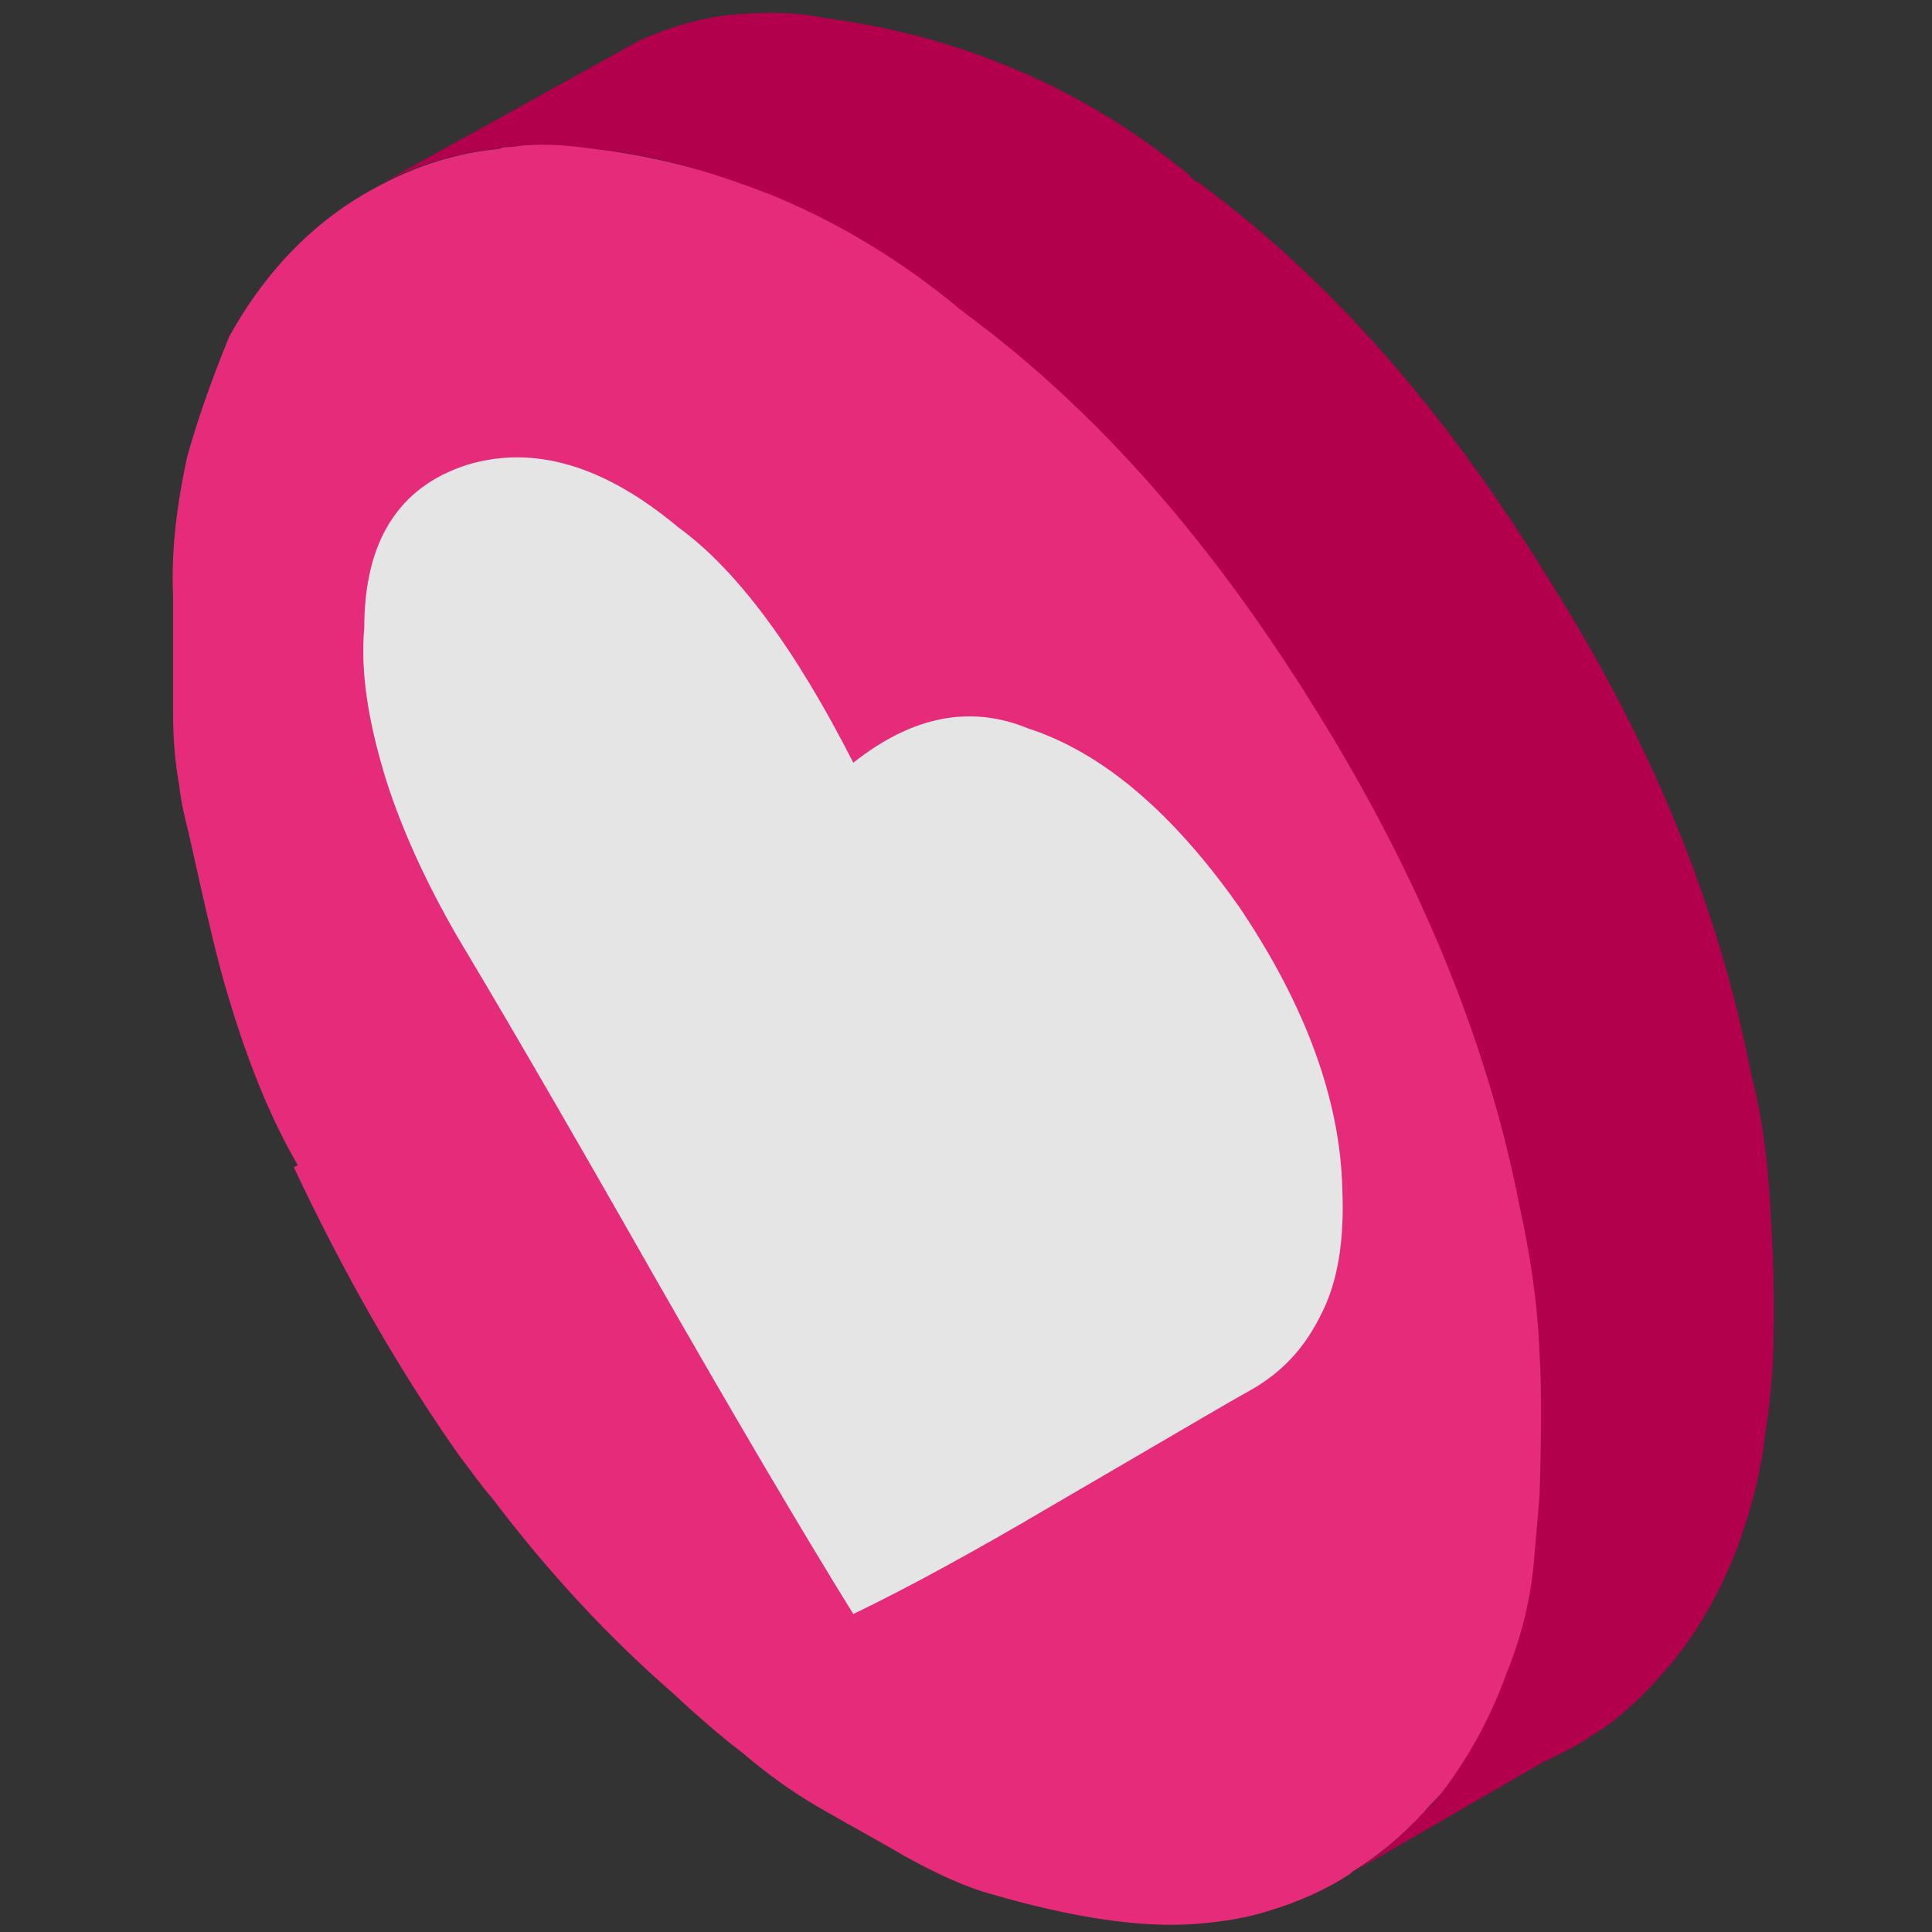 <?xml version="1.0" encoding="utf-8"?>
<!-- Generator: Adobe Illustrator 22.1.0, SVG Export Plug-In . SVG Version: 6.00 Build 0)  -->
<svg version="1.1" id="Layer_1" xmlns="http://www.w3.org/2000/svg" xmlns:xlink="http://www.w3.org/1999/xlink" x="0px" y="0px" viewBox="0 0 96 96" enable-background="new 0 0 96 96" xml:space="preserve">
  <rect x="0" y="0" width="96" height="96" fill="#333333" stroke="none"/>
  <g>
    <path fill-rule="evenodd" clip-rule="evenodd" fill="#FFFFFF" d="M51.1,36.2c3.7,1.2,7.2,4.2,10.5,9c3.3,4.9,5,9.6,5.1,14
		c0.1,2.4-0.2,4.5-1.1,6.3c-0.8,1.6-2,2.9-3.5,3.7c-1.1,0.6-4.3,2.5-9.8,5.7c-3.9,2.3-7.2,4.1-9.9,5.4c-2.5-4.2-5.8-9.8-9.9-16.8
		c-5-8.8-8.3-14.4-9.8-16.9c-1.6-2.7-2.7-5.3-3.5-7.7c-0.9-2.9-1.3-5.4-1.1-7.6c0.1-4.4,1.8-7.1,5.1-8.1c3.3-1.1,6.8,0,10.5,3.1
		c2.9,2.1,5.8,6,8.7,11.7C45.3,35.6,48.1,35,51.1,36.2z" />
    <path fill-rule="evenodd" clip-rule="evenodd" fill="#E62B7B" d="M18.9,9.2c1.9-1,3.8-1.6,5.9-1.8c0.2-0.1,0.4-0.1,0.6-0.1
		c1.4-0.2,2.8-0.2,4.2,0.1c3.1,0.4,6.2,1.2,9.1,2.4c3.1,1.3,6.1,3.1,8.9,5.4c0.2,0.2,0.3,0.3,0.5,0.4c6.5,4.8,12.3,11.3,17.4,19.6
		c5.1,8.2,8.5,16.4,10.1,24.6c0.6,2.2,0.9,4.7,1,7.4c0.1,1.5,0.1,3.8,0,7c-0.1,1.2-0.2,2.4-0.3,3.5c-0.2,2-0.7,3.8-1.4,5.5
		c-0.8,2.2-1.8,4.1-3.1,5.7c-0.3,0.4-0.7,0.7-1,1.1c-1.1,1.2-2.3,2.2-3.6,3l-0.1,0.1c-1.2,0.8-2.6,1.4-3.9,1.8
		c-1.2,0.4-2.5,0.6-3.8,0.7c-2.7,0.2-6.1-0.3-10.2-1.5c-1.1-0.3-2.5-0.9-4.3-1.9c-1-0.6-2.5-1.4-4.4-2.5c-1-0.6-2.2-1.4-3.6-2.6
		c-0.8-0.6-2-1.6-3.5-3c-3.1-2.7-6.1-5.9-8.9-9.6c-0.6-0.7-1.1-1.4-1.7-2.2c-3.1-4.4-5.8-9.2-8.2-14.3l0.2-0.1
		c-1.4-2.4-2.5-5.2-3.4-8.2c-0.6-1.9-1.2-4.6-2-8.2c-0.2-0.8-0.4-1.6-0.5-2.5c-0.2-1.1-0.3-2.3-0.3-3.6c0-2.5,0-4.5,0-5.8
		c-0.1-2.3,0.2-4.6,0.7-6.9c0.5-1.8,1.2-3.8,2.1-6C13.3,13.3,15.8,10.8,18.9,9.2z" />
    <path fill-rule="evenodd" clip-rule="evenodd" fill="#E5E5E5" d="M51.1,36.2c-2.9-1.2-5.8-0.6-8.7,1.7c-2.9-5.7-5.8-9.6-8.7-11.7
		c-3.7-3.1-7.2-4.1-10.5-3.1c-3.4,1.1-5.1,3.8-5.1,8.1c-0.2,2.2,0.2,4.7,1.1,7.6c0.8,2.5,2,5.1,3.5,7.7c1.5,2.5,4.8,8.1,9.8,16.9
		c4,7,7.3,12.6,9.9,16.8c2.7-1.3,6-3.1,9.9-5.4c5.5-3.2,8.7-5.1,9.8-5.7c1.6-0.9,2.7-2.1,3.5-3.7c0.9-1.7,1.2-3.8,1.1-6.3
		c-0.1-4.4-1.8-9.1-5.1-14C58.3,40.4,54.8,37.4,51.1,36.2z" />
    <path fill-rule="evenodd" clip-rule="evenodd" fill="#B3004D" d="M67.1,93.1c1.3-0.8,2.5-1.8,3.6-3c0.4-0.4,0.7-0.7,1-1.1
		c1.2-1.6,2.3-3.5,3.1-5.7c0.7-1.7,1.2-3.5,1.4-5.5c0.1-1.1,0.2-2.3,0.3-3.5c0.1-3.2,0.1-5.5,0-7c-0.1-2.7-0.5-5.1-1-7.4
		c-1.6-8.2-5-16.4-10.1-24.6C60.2,26.9,54.5,20.4,48,15.6c-0.1-0.1-0.3-0.2-0.5-0.4c-2.8-2.3-5.8-4.1-8.9-5.4c-3-1.2-6-2.1-9.1-2.4
		c-1.4-0.2-2.8-0.3-4.2-0.1c-0.2,0-0.4,0-0.6,0.1c-2.1,0.2-4,0.8-5.9,1.8L31.8,2c1.6-0.7,3.3-1.2,5-1.3c1.4-0.1,2.8-0.1,4.2,0.2
		c3.1,0.4,6.2,1.2,9.1,2.4c3.2,1.3,6.2,3.1,9,5.4c0.1,0.2,0.3,0.3,0.5,0.4c6.5,4.8,12.2,11.3,17.3,19.6c5.2,8.2,8.5,16.4,10.1,24.6
		c0.6,2.3,0.9,4.8,1,7.4c0.1,1.5,0.2,3.8,0.1,7c-0.1,1.2-0.2,2.5-0.4,3.6c-0.2,1.9-0.7,3.7-1.3,5.4c-1,2.7-2.4,5-4.1,6.8
		c-1,1.1-2.1,2.1-3.3,2.8c-0.7,0.5-1.6,0.9-2.4,1.3L67.1,93.1z" />
  </g>
</svg>